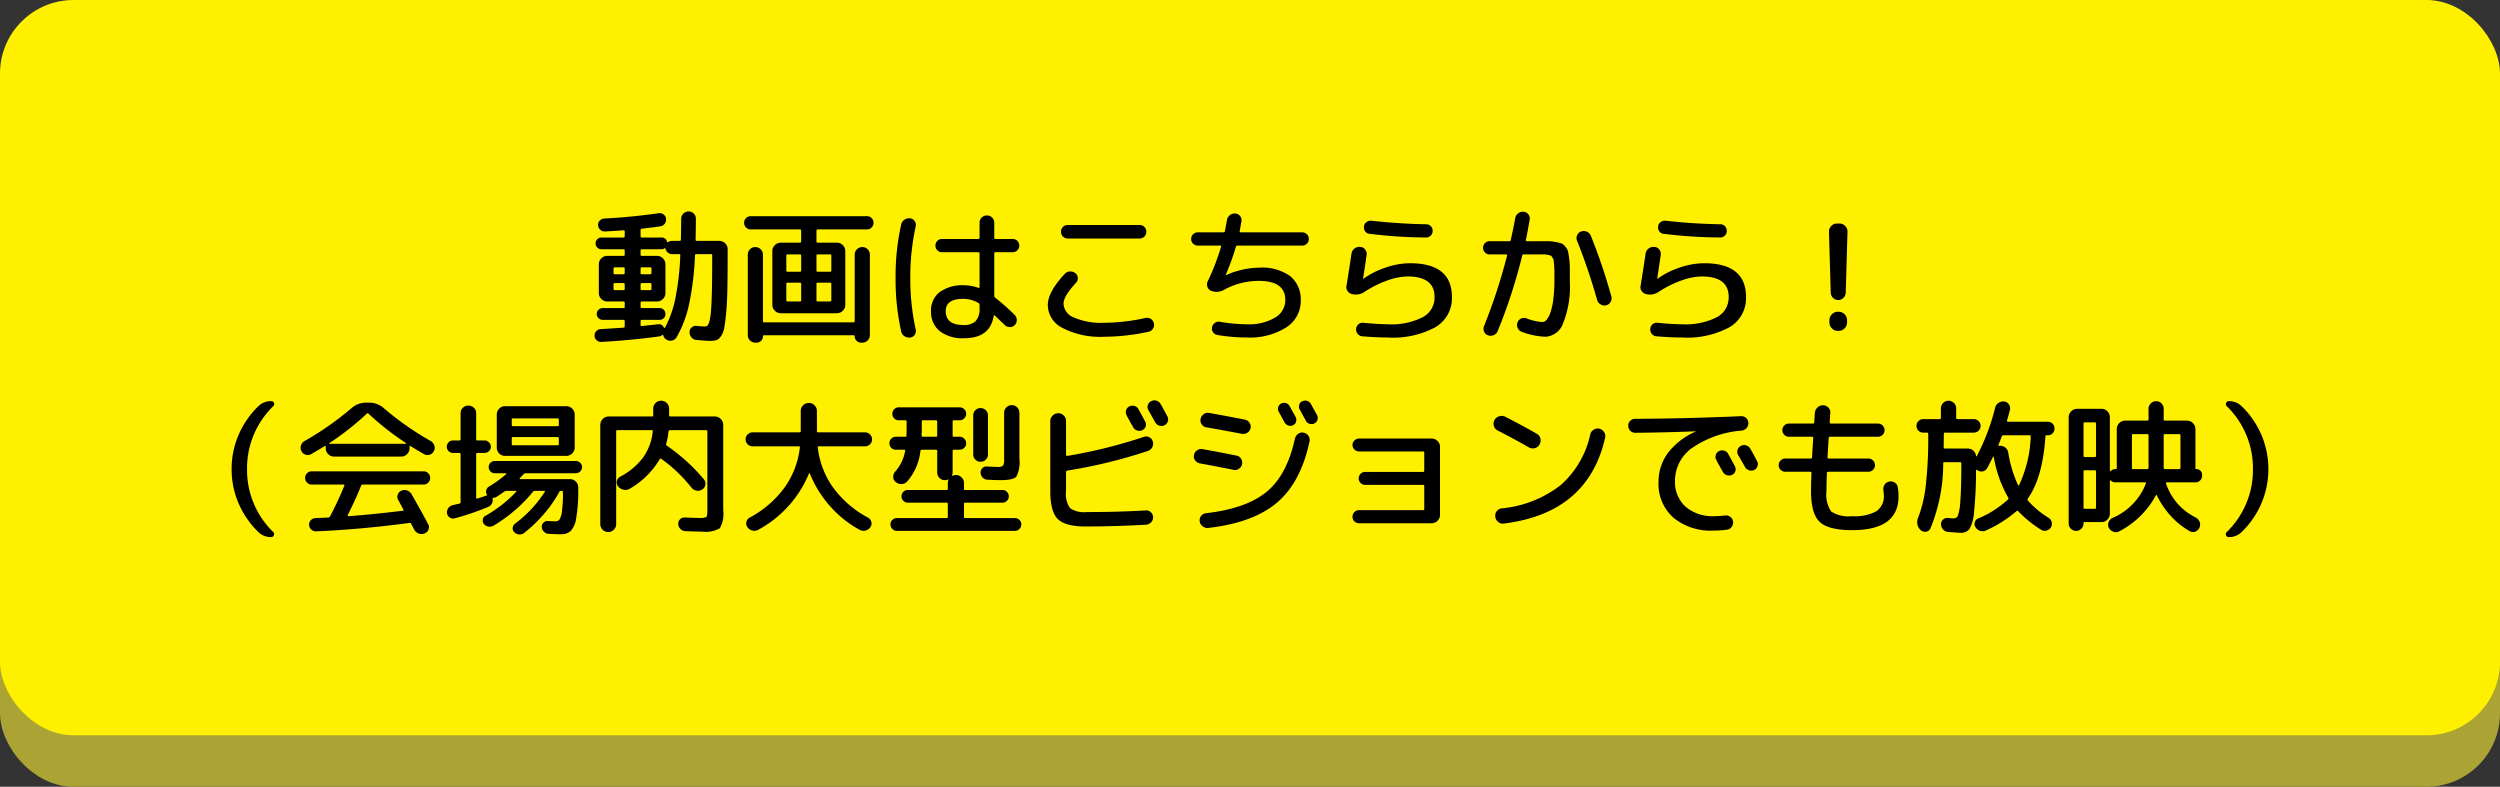 <svg xmlns="http://www.w3.org/2000/svg" width="340" height="107" viewBox="0 0 340 107"><rect x="0" y="0" width="340" height="107" fill="#333333" stroke="none"/><g transform="translate(-470 -7515)"><g transform="translate(340 5782.656)"><rect width="340" height="83" rx="10" transform="translate(130 1756.344)" fill="#aba333"/><rect width="340" height="100" rx="10" transform="translate(130 1732.344)" fill="#fff000"/><path d="M-88.22,1.5a.844.844,0,0,1-.63-.22.835.835,0,0,1-.29-.6.844.844,0,0,1,.22-.63.835.835,0,0,1,.6-.29q2.3-.14,3.12-.2.16,0,.16-.2v-.68q0-.18-.16-.18h-2.84a.784.784,0,0,1-.56-.23.758.758,0,0,1-.24-.57.758.758,0,0,1,.24-.57.784.784,0,0,1,.56-.23h2.84a.141.141,0,0,0,.16-.16v-.56q0-.18-.16-.18h-2.22a1.1,1.1,0,0,1-.8-.34,1.1,1.1,0,0,1-.34-.8V-9.06a1.1,1.1,0,0,1,.34-.8,1.1,1.1,0,0,1,.8-.34h2.22a.141.141,0,0,0,.16-.16v-.56q0-.18-.16-.18h-3a.784.784,0,0,1-.56-.23A.758.758,0,0,1-89-11.9a.758.758,0,0,1,.24-.57.784.784,0,0,1,.56-.23h3q.16,0,.16-.18v-.64a.141.141,0,0,0-.16-.16q-1.72.12-2.54.16a.81.81,0,0,1-.63-.24.9.9,0,0,1-.29-.62.8.8,0,0,1,.23-.62.886.886,0,0,1,.61-.28q3.58-.18,7.38-.72a.875.875,0,0,1,.68.16.818.818,0,0,1,.34.6.911.911,0,0,1-.18.67.9.9,0,0,1-.6.35q-.78.12-2.5.32-.18.04-.18.18v.84a.159.159,0,0,0,.18.18h2.66a.737.737,0,0,1,.76.58q.04.12.16.04a.86.86,0,0,1,.52-.16h1.02a.159.159,0,0,0,.18-.18q.04-1.76.04-2.82a.949.949,0,0,1,.3-.71,1,1,0,0,1,.72-.29.933.933,0,0,1,.7.29.983.983,0,0,1,.28.71q0,1.06-.04,2.82,0,.18.16.18h3.06a1.111,1.111,0,0,1,.8.33,1.062,1.062,0,0,1,.34.79v.16q0,3.02-.03,4.96t-.16,3.39q-.13,1.45-.27,2.18A2.9,2.9,0,0,1-71.96.74a1.293,1.293,0,0,1-.64.53,3.491,3.491,0,0,1-.9.09q-.3,0-1.74-.12a.97.97,0,0,1-.7-.33,1.054,1.054,0,0,1-.28-.73.818.818,0,0,1,.29-.65.85.85,0,0,1,.67-.21A10.569,10.569,0,0,0-74.1-.6a.448.448,0,0,0,.34-.15,1.674,1.674,0,0,0,.27-.66,9.021,9.021,0,0,0,.2-1.48q.07-.97.11-2.64t.04-4.11v-.64q0-.16-.18-.16H-75.3q-.18,0-.18.16a40.58,40.58,0,0,1-.81,6.69A15.75,15.75,0,0,1-77.98.86a.887.887,0,0,1-.62.45,1.03,1.03,0,0,1-.78-.13A.939.939,0,0,1-79.8.6a.126.126,0,0,0-.07-.06q-.05-.02-.07.02a.74.74,0,0,1-.44.2Q-84.24,1.28-88.22,1.5Zm5.34-9.98v.6a.159.159,0,0,0,.18.18h1.14q.16,0,.16-.18v-.6a.141.141,0,0,0-.16-.16H-82.7Q-82.88-8.64-82.88-8.48Zm0,2.16v.6a.159.159,0,0,0,.18.18h1.14q.16,0,.16-.18v-.6q0-.18-.16-.18H-82.7A.159.159,0,0,0-82.88-6.32Zm0,5v.5a.141.141,0,0,0,.16.16q1.14-.12,2.22-.24a.711.711,0,0,1,.78.44.094.094,0,0,0,.07.05.1.1,0,0,0,.09-.03,14.663,14.663,0,0,0,1.4-3.92,37.131,37.131,0,0,0,.68-5.92.141.141,0,0,0-.16-.16h-.96a.848.848,0,0,1-.56-.2.957.957,0,0,1-.32-.5q-.04-.16-.16-.08a.705.705,0,0,1-.4.12H-82.7a.159.159,0,0,0-.18.18v.56q0,.16.18.16h2.06a1.1,1.1,0,0,1,.8.34,1.1,1.1,0,0,1,.34.8v3.92a1.1,1.1,0,0,1-.34.8,1.1,1.1,0,0,1-.8.34H-82.7a.159.159,0,0,0-.18.18v.56q0,.16.18.16h2.4a.774.774,0,0,1,.57.23.774.774,0,0,1,.23.57.774.774,0,0,1-.23.57.774.774,0,0,1-.57.23h-2.4A.159.159,0,0,0-82.88-1.32Zm-3.68-7.16v.6a.159.159,0,0,0,.18.18h1.18q.16,0,.16-.18v-.6a.141.141,0,0,0-.16-.16h-1.18Q-86.56-8.64-86.56-8.48Zm1.36,2.94q.16,0,.16-.18v-.6q0-.18-.16-.18h-1.18a.159.159,0,0,0-.18.18v.6a.159.159,0,0,0,.18.18Zm17.3-8.26a.87.87,0,0,1-.64-.26.87.87,0,0,1-.26-.64.87.87,0,0,1,.26-.64.87.87,0,0,1,.64-.26h15.8a.87.87,0,0,1,.64.26.87.87,0,0,1,.26.64.87.87,0,0,1-.26.64.87.87,0,0,1-.64.26h-6.68a.159.159,0,0,0-.18.18v1.46q0,.16.18.16h2.6a1.1,1.1,0,0,1,.8.34,1.1,1.1,0,0,1,.34.8v7.32a1.1,1.1,0,0,1-.34.8,1.1,1.1,0,0,1-.8.34h-7.64a1.1,1.1,0,0,1-.8-.34,1.1,1.1,0,0,1-.34-.8v-7.32a1.1,1.1,0,0,1,.34-.8,1.1,1.1,0,0,1,.8-.34h2.6q.18,0,.18-.16v-1.46a.159.159,0,0,0-.18-.18Zm6.86,9.64V-6.38a.159.159,0,0,0-.18-.18h-1.66a.159.159,0,0,0-.18.18v2.22q0,.16.18.16h1.66Q-61.04-4-61.04-4.16Zm0-4.06v-2a.159.159,0,0,0-.18-.18h-1.66a.159.159,0,0,0-.18.18v2a.159.159,0,0,0,.18.18h1.66A.159.159,0,0,0-61.04-8.22Zm2.08-2v2a.159.159,0,0,0,.18.18h1.66a.159.159,0,0,0,.18-.18v-2a.159.159,0,0,0-.18-.18h-1.66A.159.159,0,0,0-58.96-10.22Zm0,3.84v2.22q0,.16.18.16h1.66q.18,0,.18-.16V-6.38a.159.159,0,0,0-.18-.18h-1.66A.159.159,0,0,0-58.96-6.38ZM-68-11.1a.982.982,0,0,1,.72-.3,1.015,1.015,0,0,1,.73.3.966.966,0,0,1,.31.72v9.06a.141.141,0,0,0,.16.16h12.16a.141.141,0,0,0,.16-.16v-9.06a.966.966,0,0,1,.31-.72,1.015,1.015,0,0,1,.73-.3.982.982,0,0,1,.72.3.982.982,0,0,1,.3.72V.58a.982.982,0,0,1-.3.72.982.982,0,0,1-.72.3h-.16a.864.864,0,0,1-.62-.25.814.814,0,0,1-.26-.61q0-.14-.12-.14H-66.12q-.12,0-.12.14a.814.814,0,0,1-.26.61.864.864,0,0,1-.62.25h-.16A.982.982,0,0,1-68,1.3a.982.982,0,0,1-.3-.72V-10.38A.982.982,0,0,1-68-11.1Zm29.02,6.74q-2.4,0-2.4,1.66,0,1.9,2.4,1.9a2.25,2.25,0,0,0,1.68-.54,2.479,2.479,0,0,0,.52-1.76v-.44a.3.3,0,0,0-.16-.26A4.206,4.206,0,0,0-38.98-4.36Zm.1,5.36A5.092,5.092,0,0,1-42.2.03,3.336,3.336,0,0,1-43.38-2.7a3.1,3.1,0,0,1,1.17-2.57,5.239,5.239,0,0,1,3.33-.93,5.6,5.6,0,0,1,1.92.34q.18.04.18-.1v-4.56a.159.159,0,0,0-.18-.18h-4.92a.87.87,0,0,1-.64-.26.87.87,0,0,1-.26-.64.87.87,0,0,1,.26-.64.87.87,0,0,1,.64-.26h4.92a.159.159,0,0,0,.18-.18V-14.7a.966.966,0,0,1,.29-.71.966.966,0,0,1,.71-.29.966.966,0,0,1,.71.29.966.966,0,0,1,.29.71v2.02q0,.18.16.18h2.34a.87.87,0,0,1,.64.26.87.87,0,0,1,.26.64.87.87,0,0,1-.26.64.87.87,0,0,1-.64.26h-2.34q-.16,0-.16.18V-4.8a.311.311,0,0,0,.12.28A29.1,29.1,0,0,1-32-2.16a.938.938,0,0,1,.28.69A.938.938,0,0,1-32-.78a.873.873,0,0,1-.69.26,1.011,1.011,0,0,1-.69-.3q-.08-.08-1.34-1.28-.1-.06-.14.06Q-35.34,1-38.88,1ZM-46.22.9A1.086,1.086,0,0,1-47,.72a.987.987,0,0,1-.44-.66A32.027,32.027,0,0,1-48.2-7.2a32.027,32.027,0,0,1,.76-7.26.987.987,0,0,1,.44-.66,1.086,1.086,0,0,1,.78-.18.806.806,0,0,1,.62.37.9.9,0,0,1,.14.71A31.847,31.847,0,0,0-46.2-7.2a31.847,31.847,0,0,0,.74,7.02.9.9,0,0,1-.14.71A.806.806,0,0,1-46.22.9Zm21.44-15.3h9.76a.9.9,0,0,1,.65.26.877.877,0,0,1,.27.66.877.877,0,0,1-.27.66.9.9,0,0,1-.65.26h-9.76a.9.9,0,0,1-.65-.26.877.877,0,0,1-.27-.66.877.877,0,0,1,.27-.66A.9.9,0,0,1-24.78-14.4ZM-19.9.8A11.115,11.115,0,0,1-25.46-.38,3.526,3.526,0,0,1-27.5-3.5q0-1.8,2.32-4.26a.986.986,0,0,1,.7-.32,1.055,1.055,0,0,1,.74.24.826.826,0,0,1,.32.63.88.88,0,0,1-.24.67q-1.7,1.82-1.7,2.84a2.134,2.134,0,0,0,1.44,1.89,9.261,9.261,0,0,0,4.02.71,26.284,26.284,0,0,0,5.68-.66.947.947,0,0,1,.71.12.935.935,0,0,1,.43.6.9.9,0,0,1-.12.74.918.918,0,0,1-.6.42A29.172,29.172,0,0,1-19.9.8ZM-7.1-11.6a.87.87,0,0,1-.64-.26A.87.87,0,0,1-8-12.5a.87.87,0,0,1,.26-.64.87.87,0,0,1,.64-.26h3.48q.18,0,.2-.14.18-.9.28-1.5a1.056,1.056,0,0,1,.39-.69A.994.994,0,0,1-2-15.96a.844.844,0,0,1,.65.34.906.906,0,0,1,.19.72l-.24,1.32q-.04.18.14.18H7.1a.87.87,0,0,1,.64.26A.87.87,0,0,1,8-12.5a.87.87,0,0,1-.26.64.87.87,0,0,1-.64.26H-1.7a.2.2,0,0,0-.22.16A30.936,30.936,0,0,1-3.3-7.62v.04h.04A11.37,11.37,0,0,1,1.3-8.6,6.489,6.489,0,0,1,5.47-7.44,4.052,4.052,0,0,1,6.9-4.1,4.219,4.219,0,0,1,4.92-.47,9.2,9.2,0,0,1-.4.9,23.944,23.944,0,0,1-4.42.56a.874.874,0,0,1-.6-.37A.843.843,0,0,1-5.16-.5a.955.955,0,0,1,.38-.58.875.875,0,0,1,.68-.16A21.935,21.935,0,0,0-.4-.9a6.967,6.967,0,0,0,3.8-.9A2.74,2.74,0,0,0,4.8-4.2q0-2.6-3.6-2.6A9.842,9.842,0,0,0-3.54-5.58a1.97,1.97,0,0,1-1.76.12.875.875,0,0,1-.49-.53.956.956,0,0,1,.03-.73,30.648,30.648,0,0,0,1.82-4.72q.04-.16-.12-.16ZM13.88-5a1.013,1.013,0,0,1-.62-.43.9.9,0,0,1-.14-.71q.34-2.02.68-4.36a1.041,1.041,0,0,1,.4-.69,1.056,1.056,0,0,1,.78-.23.882.882,0,0,1,.68.35.948.948,0,0,1,.2.75q-.32,2.22-.48,3.18,0,.04.02.04h.04a11.218,11.218,0,0,1,3.03-1.52,10.353,10.353,0,0,1,3.29-.58q5.7,0,5.7,4.6A4.565,4.565,0,0,1,25.25-.52,12.1,12.1,0,0,1,18.76.9Q17.22.9,15.3.74a.88.88,0,0,1-.64-.32.891.891,0,0,1-.22-.7.828.828,0,0,1,.31-.62.868.868,0,0,1,.67-.2q2.12.2,3.34.2a9.378,9.378,0,0,0,4.73-.96A3.025,3.025,0,0,0,25.1-4.6q0-2.8-3.66-2.8a8.488,8.488,0,0,0-2.78.55A14.27,14.27,0,0,0,15.6-5.32,2.121,2.121,0,0,1,13.88-5Zm2.66-9.98q3.76.42,7.42.48a.837.837,0,0,1,.63.26.888.888,0,0,1,.25.64.87.87,0,0,1-.26.64.87.87,0,0,1-.64.26,66.06,66.06,0,0,1-7.68-.5.8.8,0,0,1-.59-.33.936.936,0,0,1-.17-.67.808.808,0,0,1,.35-.6A.978.978,0,0,1,16.54-14.98ZM32.6-10.4a.87.87,0,0,1-.64-.26.87.87,0,0,1-.26-.64.87.87,0,0,1,.26-.64.87.87,0,0,1,.64-.26h2.66q.18,0,.2-.14.44-2,.62-3.02a1.01,1.01,0,0,1,.41-.64,1.029,1.029,0,0,1,.73-.2.876.876,0,0,1,.64.36.893.893,0,0,1,.18.7q-.32,1.84-.52,2.76-.04.18.12.18h2.83a5.931,5.931,0,0,1,1.08.11,5.178,5.178,0,0,1,.82.2,1.438,1.438,0,0,1,.52.44,1.681,1.681,0,0,1,.36.63,9.831,9.831,0,0,1,.16,1A10.708,10.708,0,0,1,43.5-8.5v1.8a13.391,13.391,0,0,1-.91,5.64A2.722,2.722,0,0,1,40.2.8,10.427,10.427,0,0,1,36.98.14a.979.979,0,0,1-.56-.51.966.966,0,0,1-.04-.77.91.91,0,0,1,.5-.54.95.95,0,0,1,.74-.02,7.2,7.2,0,0,0,2.18.5.763.763,0,0,0,.56-.34,3.42,3.42,0,0,0,.52-1.02,8.928,8.928,0,0,0,.38-1.83A21.787,21.787,0,0,0,41.4-7V-8.14q0-.34-.04-.82t-.06-.62a1.16,1.16,0,0,0-.16-.38q-.14-.24-.22-.27t-.37-.1a2.151,2.151,0,0,0-.49-.07H37.24a.2.2,0,0,0-.22.16A73.037,73.037,0,0,1,33.68.04a.974.974,0,0,1-.55.54,1.027,1.027,0,0,1-.77.02.871.871,0,0,1-.53-.52.971.971,0,0,1,.01-.76,75.668,75.668,0,0,0,3.12-9.56q.04-.16-.12-.16ZM47.2-4.24a80.344,80.344,0,0,0-2.72-8.02.893.893,0,0,1,.01-.75.942.942,0,0,1,.55-.51,1.017,1.017,0,0,1,.79.04.971.971,0,0,1,.53.56A76.7,76.7,0,0,1,49.14-4.7a1.009,1.009,0,0,1-.1.76.912.912,0,0,1-.6.46.964.964,0,0,1-.77-.13A1.011,1.011,0,0,1,47.2-4.24ZM53.88-5a1.013,1.013,0,0,1-.62-.43.9.9,0,0,1-.14-.71q.34-2.02.68-4.36a1.041,1.041,0,0,1,.4-.69,1.056,1.056,0,0,1,.78-.23.882.882,0,0,1,.68.35.948.948,0,0,1,.2.75q-.32,2.22-.48,3.18,0,.04.02.04h.04a11.218,11.218,0,0,1,3.03-1.52,10.353,10.353,0,0,1,3.29-.58q5.7,0,5.7,4.6A4.565,4.565,0,0,1,65.25-.52,12.1,12.1,0,0,1,58.76.9Q57.22.9,55.3.74a.88.88,0,0,1-.64-.32.891.891,0,0,1-.22-.7.828.828,0,0,1,.31-.62.868.868,0,0,1,.67-.2q2.12.2,3.34.2a9.378,9.378,0,0,0,4.73-.96A3.025,3.025,0,0,0,65.1-4.6q0-2.8-3.66-2.8a8.488,8.488,0,0,0-2.78.55A14.27,14.27,0,0,0,55.6-5.32,2.121,2.121,0,0,1,53.88-5Zm2.66-9.98q3.76.42,7.42.48a.837.837,0,0,1,.63.26.888.888,0,0,1,.25.64.87.87,0,0,1-.26.64.87.87,0,0,1-.64.26,66.06,66.06,0,0,1-7.68-.5.8.8,0,0,1-.59-.33.936.936,0,0,1-.17-.67.808.808,0,0,1,.35-.6A.978.978,0,0,1,56.54-14.98ZM80.7-4.48a.95.95,0,0,1-.7.28.966.966,0,0,1-.71-.29,1.04,1.04,0,0,1-.31-.71l-.24-8.26a1.042,1.042,0,0,1,.31-.8,1.062,1.062,0,0,1,.79-.34h.32a1.062,1.062,0,0,1,.79.34,1.042,1.042,0,0,1,.31.8L81.02-5.2A1.057,1.057,0,0,1,80.7-4.48ZM80.06-2.6a1.1,1.1,0,0,1,.8.34,1.1,1.1,0,0,1,.34.8v.32a1.1,1.1,0,0,1-.34.8,1.1,1.1,0,0,1-.8.34h-.12a1.1,1.1,0,0,1-.8-.34,1.1,1.1,0,0,1-.34-.8v-.32a1.1,1.1,0,0,1,.34-.8,1.1,1.1,0,0,1,.8-.34ZM-133.1,28.04a2.381,2.381,0,0,1-1.76-.68,12.073,12.073,0,0,1-2.7-3.92,11.687,11.687,0,0,1-.94-4.64,11.687,11.687,0,0,1,.94-4.64,12.073,12.073,0,0,1,2.7-3.92,2.381,2.381,0,0,1,1.76-.68.361.361,0,0,1,.36.24.375.375,0,0,1-.1.44,11.757,11.757,0,0,0-3.56,8.56,11.757,11.757,0,0,0,3.56,8.56.368.368,0,0,1,.08.43A.348.348,0,0,1-133.1,28.04Zm12.2-6.96q-.64,1.62-1.8,3.96-.04.04,0,.1a.118.118,0,0,0,.1.06q3.32-.24,7.36-.74.18,0,.1-.16-.08-.14-.32-.6t-.38-.7a.829.829,0,0,1-.07-.72.875.875,0,0,1,.49-.54,1.02,1.02,0,0,1,.79-.04,1.133,1.133,0,0,1,.61.52q1.4,2.46,2.24,4.04a.852.852,0,0,1,.06.74.9.9,0,0,1-.52.54,1.1,1.1,0,0,1-.8.02,1.047,1.047,0,0,1-.62-.52q-.28-.52-.42-.8a.194.194,0,0,0-.24-.12q-6.78.9-12.66,1.14a.917.917,0,0,1-.67-.23.86.86,0,0,1-.31-.63.853.853,0,0,1,.23-.65.89.89,0,0,1,.63-.29q1.16-.04,1.74-.08a.3.3,0,0,0,.26-.18q1.08-2.06,1.94-4.16a.091.091,0,0,0-.02-.1.136.136,0,0,0-.1-.04h-4.32a.87.87,0,0,1-.64-.26.87.87,0,0,1-.26-.64.87.87,0,0,1,.26-.64.87.87,0,0,1,.64-.26h15.2a.87.87,0,0,1,.64.26.87.87,0,0,1,.26.64.87.87,0,0,1-.26.64.87.87,0,0,1-.64.26h-8.28Q-120.82,20.9-120.9,21.08Zm-6.78-4.32a.925.925,0,0,1-.75.08.911.911,0,0,1-.57-.48.948.948,0,0,1-.07-.77,1.107,1.107,0,0,1,.49-.61,40.932,40.932,0,0,0,6.4-4.48,2.947,2.947,0,0,1,1.98-.74h.4a2.947,2.947,0,0,1,1.98.74,40.743,40.743,0,0,0,6.4,4.48,1.107,1.107,0,0,1,.49.61.948.948,0,0,1-.07.77.912.912,0,0,1-.58.48.946.946,0,0,1-.76-.08q-1.24-.72-1.84-1.1-.12-.08-.12.08v.22a1.1,1.1,0,0,1-.34.8,1.1,1.1,0,0,1-.8.34h-9.12a1.1,1.1,0,0,1-.8-.34,1.1,1.1,0,0,1-.34-.8v-.22q0-.16-.16-.06Q-126.3,15.96-127.68,16.76Zm2.48-1.5a.081.081,0,0,0-.02.06.035.035,0,0,0,.04.04h10.36a.047.047,0,0,0,.05-.04.06.06,0,0,0-.01-.06,37.546,37.546,0,0,1-5.1-4,.15.15,0,0,0-.24,0A37.281,37.281,0,0,1-125.2,15.26Zm16.8,1.34a.807.807,0,0,1-.59-.25.807.807,0,0,1-.25-.59.84.84,0,0,1,.25-.6.792.792,0,0,1,.59-.26h.88a.141.141,0,0,0,.16-.16V11.2a.989.989,0,0,1,.31-.74,1.039,1.039,0,0,1,.75-.3,1.039,1.039,0,0,1,.75.3.989.989,0,0,1,.31.74v3.54a.141.141,0,0,0,.16.16h.98a.824.824,0,0,1,.6.26.824.824,0,0,1,.26.6.792.792,0,0,1-.26.59.84.84,0,0,1-.6.25h-.98q-.16,0-.16.18v5.9q0,.16.16.12.54-.16,1.22-.4.16-.04.06-.18a.675.675,0,0,1-.06-.58.809.809,0,0,1,.38-.48,15.2,15.2,0,0,0,2.32-1.68.065.065,0,0,0,.02-.08.064.064,0,0,0-.06-.04h-1.52a.775.775,0,0,1-.58-.25.824.824,0,0,1-.24-.59.79.79,0,0,1,.24-.58.79.79,0,0,1,.58-.24h11.04a.824.824,0,0,1,.59.24.775.775,0,0,1,.25.58.807.807,0,0,1-.25.59.807.807,0,0,1-.59.25H-98.5a.384.384,0,0,0-.28.12q-.16.18-.52.54-.04.02-.02.08t.06.06h6.78a1.078,1.078,0,0,1,.79.33,1.078,1.078,0,0,1,.33.79v.22a21.5,21.5,0,0,1-.27,3.92,3.351,3.351,0,0,1-.76,1.8,1.979,1.979,0,0,1-1.37.44q-.68,0-1.62-.06a.944.944,0,0,1-.64-.28,1.03,1.03,0,0,1-.3-.64.741.741,0,0,1,.23-.59.741.741,0,0,1,.59-.23q.8.04,1.04.04a.666.666,0,0,0,.56-.26,2.8,2.8,0,0,0,.33-1.14,18.842,18.842,0,0,0,.13-2.56q0-.18-.16-.18h-.08a.252.252,0,0,0-.26.14,16.177,16.177,0,0,1-2.07,2.98,18.661,18.661,0,0,1-2.71,2.6.963.963,0,0,1-.7.2,1.069,1.069,0,0,1-.66-.32.7.7,0,0,1-.19-.6.848.848,0,0,1,.33-.56,16.418,16.418,0,0,0,4.04-4.32q.08-.12-.1-.12h-1.24a.311.311,0,0,0-.28.12,18.892,18.892,0,0,1-2.46,2.52,19.519,19.519,0,0,1-2.92,2.1,1.035,1.035,0,0,1-.7.11.992.992,0,0,1-.6-.37.717.717,0,0,1-.14-.59.675.675,0,0,1,.34-.49,17.7,17.7,0,0,0,4.2-3.28.065.065,0,0,0,.02-.08.064.064,0,0,0-.06-.04h-1.26a.6.6,0,0,0-.32.1q-.66.46-1.06.72a1.016,1.016,0,0,1-.4.12q-.16,0-.12.18a1.025,1.025,0,0,1-.12.63.978.978,0,0,1-.48.43,37.774,37.774,0,0,1-4.58,1.56.822.822,0,0,1-.66-.12.8.8,0,0,1-.36-.56.936.936,0,0,1,.16-.7,1.02,1.02,0,0,1,.6-.42q.16-.04.48-.11t.46-.11q.14-.02.14-.2v-6.5q0-.18-.16-.18Zm7.08-6.36h8.34a1.1,1.1,0,0,1,.8.34,1.1,1.1,0,0,1,.34.8v4.48a1.1,1.1,0,0,1-.34.8,1.1,1.1,0,0,1-.8.34h-8.34a1.062,1.062,0,0,1-.79-.34,1.111,1.111,0,0,1-.33-.8V11.38a1.111,1.111,0,0,1,.33-.8A1.062,1.062,0,0,1-101.32,10.24ZM-94,15.38v-.76a.159.159,0,0,0-.18-.18h-6.04a.159.159,0,0,0-.18.18v.76a.159.159,0,0,0,.18.18h6.04A.159.159,0,0,0-94,15.38Zm0-2.6v-.7a.159.159,0,0,0-.18-.18h-6.04a.159.159,0,0,0-.18.18v.7a.159.159,0,0,0,.18.18h6.04A.159.159,0,0,0-94,12.78Zm7.48,14.26a1.038,1.038,0,0,1-.76.32,1.038,1.038,0,0,1-.76-.32,1.038,1.038,0,0,1-.32-.76V12.78a1.1,1.1,0,0,1,.34-.8,1.1,1.1,0,0,1,.8-.34h5.9a.141.141,0,0,0,.16-.16v-.9a1.029,1.029,0,0,1,.32-.77,1.055,1.055,0,0,1,.76-.31,1.055,1.055,0,0,1,.76.31,1.029,1.029,0,0,1,.32.77v.9q0,.16.18.16h6.04a1.1,1.1,0,0,1,.8.34,1.1,1.1,0,0,1,.34.8V24.4a3.971,3.971,0,0,1-.46,2.44,3.875,3.875,0,0,1-2.4.46q-.54,0-2.28-.06a1,1,0,0,1-.68-.3.98.98,0,0,1-.3-.66.836.836,0,0,1,.24-.65.791.791,0,0,1,.64-.25q1.56.06,1.98.06a1.922,1.922,0,0,0,.96-.13q.14-.13.14-.91V13.68a.159.159,0,0,0-.18-.18h-4.9a.2.2,0,0,0-.2.18,9.9,9.9,0,0,1-.32,1.68.228.228,0,0,0,.1.26,25.129,25.129,0,0,1,5.04,4.58.875.875,0,0,1,.19.73.9.9,0,0,1-.41.63,1.049,1.049,0,0,1-.78.17,1.121,1.121,0,0,1-.7-.41,20.173,20.173,0,0,0-4.08-3.9q-.16-.12-.24.04a11.335,11.335,0,0,1-4.06,4,1.143,1.143,0,0,1-.86.14,1.241,1.241,0,0,1-.74-.46.816.816,0,0,1-.16-.73.91.91,0,0,1,.46-.59,9.166,9.166,0,0,0,3.11-2.61,7.45,7.45,0,0,0,1.31-3.55q.04-.16-.16-.16h-4.64a.159.159,0,0,0-.18.18v12.6A1.038,1.038,0,0,1-86.52,27.04ZM-51.4,14.76a.9.9,0,0,1-.28.66.926.926,0,0,1-.68.28h-6.28q-.18,0-.14.18a11.6,11.6,0,0,0,2.13,5.49,14.012,14.012,0,0,0,4.71,4.03.919.919,0,0,1,.44.57.849.849,0,0,1-.12.71,1.1,1.1,0,0,1-.66.47,1.076,1.076,0,0,1-.8-.09,14.805,14.805,0,0,1-4.04-3.23,15.185,15.185,0,0,1-2.74-4.43.064.064,0,0,0-.06-.04.064.064,0,0,0-.06.04,15.1,15.1,0,0,1-2.8,4.43,15.155,15.155,0,0,1-4.12,3.23,1.076,1.076,0,0,1-.8.09,1.1,1.1,0,0,1-.66-.47.878.878,0,0,1-.13-.71.882.882,0,0,1,.43-.57,14.012,14.012,0,0,0,4.71-4.03,11.6,11.6,0,0,0,2.13-5.49q.04-.18-.14-.18h-6.28a.926.926,0,0,1-.68-.28.9.9,0,0,1-.28-.66.926.926,0,0,1,.28-.68.926.926,0,0,1,.68-.28h6.36a.159.159,0,0,0,.18-.18V10.9a1.045,1.045,0,0,1,.33-.78A1.071,1.071,0,0,1-60,9.8a1.071,1.071,0,0,1,.77.32,1.045,1.045,0,0,1,.33.78v2.72a.159.159,0,0,0,.18.18h6.36a.926.926,0,0,1,.68.28A.926.926,0,0,1-51.4,14.76Zm3.22,1.4a.814.814,0,0,1-.61-.26.864.864,0,0,1-.25-.62.864.864,0,0,1,.25-.62.814.814,0,0,1,.61-.26h1.3a.141.141,0,0,0,.16-.16q0-.12.01-.39t.01-.41V12.32q0-.16-.18-.16h-.9a.814.814,0,0,1-.61-.26.864.864,0,0,1-.25-.62.864.864,0,0,1,.25-.62.814.814,0,0,1,.61-.26h8.3a.846.846,0,0,1,.62.26.846.846,0,0,1,.26.62.846.846,0,0,1-.26.62.846.846,0,0,1-.62.26h-.8a.141.141,0,0,0-.16.16v1.92a.141.141,0,0,0,.16.16h.8a.846.846,0,0,1,.62.26.846.846,0,0,1,.26.62.846.846,0,0,1-.26.62.846.846,0,0,1-.62.26h-.8a.141.141,0,0,0-.16.16v2.92a1.286,1.286,0,0,1-.08.38.055.055,0,0,0,.01.07q.03.03.05.01a1.2,1.2,0,0,1,.46-.1,1.071,1.071,0,0,1,.77.32,1.045,1.045,0,0,1,.33.78v.78q0,.16.18.16h5.08a.792.792,0,0,1,.59.26.84.84,0,0,1,.25.6.84.84,0,0,1-.25.6.792.792,0,0,1-.59.26h-5.08q-.18,0-.18.16v1.76a.159.159,0,0,0,.18.18h6.74a.864.864,0,0,1,.62.25.814.814,0,0,1,.26.61.846.846,0,0,1-.26.62.846.846,0,0,1-.62.26H-48.02a.846.846,0,0,1-.62-.26.846.846,0,0,1-.26-.62.814.814,0,0,1,.26-.61.864.864,0,0,1,.62-.25h6.74a.159.159,0,0,0,.18-.18V23.52q0-.16-.18-.16h-5.28a.792.792,0,0,1-.59-.26.84.84,0,0,1-.25-.6.84.84,0,0,1,.25-.6.792.792,0,0,1,.59-.26h5.28q.18,0,.18-.16V20.7a1.316,1.316,0,0,1,.08-.4.055.055,0,0,0-.01-.07.055.055,0,0,0-.07-.01.891.891,0,0,1-.4.08.989.989,0,0,1-.74-.31,1.039,1.039,0,0,1-.3-.75V16.32q0-.16-.18-.16h-1.92a.179.179,0,0,0-.18.16,7.581,7.581,0,0,1-1.82,4.18,1.029,1.029,0,0,1-.76.33,1.131,1.131,0,0,1-.8-.29.845.845,0,0,1-.32-.69,1.061,1.061,0,0,1,.3-.75,5.594,5.594,0,0,0,1.32-2.8q.04-.14-.14-.14Zm3.54-2.72q0,.12-.01.38t-.01.4q0,.18.16.18h1.78q.18,0,.18-.16V12.32q0-.16-.18-.16h-1.76a.141.141,0,0,0-.16.16Zm9,3.36a.966.966,0,0,1-.29.71.966.966,0,0,1-.71.29.966.966,0,0,1-.71-.29.966.966,0,0,1-.29-.71V11.5a.966.966,0,0,1,.29-.71.966.966,0,0,1,.71-.29.966.966,0,0,1,.71.29.966.966,0,0,1,.29.71Zm-.08,3.44a.925.925,0,0,1-.64-.29.982.982,0,0,1-.28-.65.8.8,0,0,1,.23-.62.752.752,0,0,1,.61-.24q1.08.06,1.44.06a1.172,1.172,0,0,0,.77-.16,1.593,1.593,0,0,0,.15-.9V11.16a1.039,1.039,0,0,1,.3-.75.989.989,0,0,1,.74-.31.989.989,0,0,1,.74.31,1.039,1.039,0,0,1,.3.75V17.4a4.287,4.287,0,0,1-.42,2.43q-.42.47-2.18.47Q-34.4,20.3-35.72,20.24Zm19.3-9.96a.909.909,0,0,1,.71-.07.884.884,0,0,1,.55.45q.3.54.9,1.66a.846.846,0,0,1,.07.68.813.813,0,0,1-.45.5.911.911,0,0,1-.69.05.9.9,0,0,1-.55-.43q-.16-.28-.46-.82t-.44-.82a.835.835,0,0,1-.07-.68A.823.823,0,0,1-16.42,10.28Zm2.52-.18a.921.921,0,0,1,.46-.54.909.909,0,0,1,.71-.07.958.958,0,0,1,.57.45q.32.56.92,1.68a.829.829,0,0,1,.06.69.848.848,0,0,1-.46.53.934.934,0,0,1-.71.04.921.921,0,0,1-.55-.46q-.78-1.4-.92-1.64A.877.877,0,0,1-13.9,10.1Zm-8.46,16.5q-2.76,0-3.78-1.01t-1.02-3.79V12.28a1.038,1.038,0,0,1,.32-.76,1.038,1.038,0,0,1,.76-.32,1.022,1.022,0,0,1,.75.31,1.045,1.045,0,0,1,.31.77v4.58a.143.143,0,0,0,.06.11.121.121,0,0,0,.12.03,68.943,68.943,0,0,0,10.4-2.58.9.9,0,0,1,.74.04.912.912,0,0,1,.48.58,1,1,0,0,1-.07.77,1.018,1.018,0,0,1-.57.51A69.088,69.088,0,0,1-24.84,19a.2.2,0,0,0-.18.2v2.64a3.323,3.323,0,0,0,.54,2.26,3.323,3.323,0,0,0,2.26.54q4.26,0,8.02-.22a.874.874,0,0,1,.7.23.932.932,0,0,1,.32.67.922.922,0,0,1-.26.7,1.045,1.045,0,0,1-.68.34Q-18.32,26.6-22.36,26.6ZM7.3,13.84a.988.988,0,0,1,.64.43.95.95,0,0,1,.16.75Q6.92,20.6,3.68,23.35T-5.68,26.8a1.047,1.047,0,0,1-.76-.22,1,1,0,0,1-.4-.68.935.935,0,0,1,.19-.73A.9.9,0,0,1-6,24.8q5.52-.64,8.28-2.93T6.1,14.68a1.13,1.13,0,0,1,.44-.67A.936.936,0,0,1,7.3,13.84ZM4.24,9.88a.852.852,0,0,1,.65-.06.8.8,0,0,1,.49.4q.7,1.26.82,1.48a.841.841,0,0,1,.06.65.724.724,0,0,1-.42.49.845.845,0,0,1-.65.02.873.873,0,0,1-.49-.42l-.8-1.46a.777.777,0,0,1-.06-.62A.794.794,0,0,1,4.24,9.88Zm2.86-.3a.875.875,0,0,1,.66-.06.856.856,0,0,1,.52.42l.84,1.52a.84.84,0,0,1-.38,1.14.9.9,0,0,1-.66.03.821.821,0,0,1-.5-.43q-.26-.5-.82-1.5a.851.851,0,0,1-.07-.64A.692.692,0,0,1,7.1,9.58ZM-6.82,18.02a1.01,1.01,0,0,1-.64-.41.893.893,0,0,1-.16-.73.988.988,0,0,1,.43-.64.95.95,0,0,1,.75-.16q2.84.52,4.6.88a.926.926,0,0,1,.62.42.965.965,0,0,1,.14.74.962.962,0,0,1-.42.63.942.942,0,0,1-.74.15Q-3.98,18.54-6.82,18.02Zm.88-4.9a.972.972,0,0,1-.63-.41.914.914,0,0,1-.15-.73,1.036,1.036,0,0,1,.42-.65.9.9,0,0,1,.74-.17q1.5.26,4.84.9a1,1,0,0,1,.64.42.921.921,0,0,1,.16.74.944.944,0,0,1-.44.63,1,1,0,0,1-.76.15Q-3.7,13.5-5.94,13.12ZM23.54,24.38a.141.141,0,0,0,.16-.16v-3.1q0-.18-.16-.18H15.66a.88.88,0,0,1,0-1.76h7.88q.16,0,.16-.18V16.58q0-.18-.16-.18h-8.7a.88.88,0,0,1-.63-.26.847.847,0,0,1,0-1.24.88.88,0,0,1,.63-.26H24.7a1.111,1.111,0,0,1,.8.33,1.062,1.062,0,0,1,.34.79v9.28a1.062,1.062,0,0,1-.34.79,1.111,1.111,0,0,1-.8.33H14.84a.888.888,0,0,1-.64-.25.837.837,0,0,1-.26-.63.888.888,0,0,1,.9-.9ZM33.7,13.56a1,1,0,0,1-.53-.61,1.049,1.049,0,0,1,.71-1.33,1.08,1.08,0,0,1,.84.06q2.32,1.18,4.26,2.3a1,1,0,0,1,.51.64,1.079,1.079,0,0,1-.11.82,1,1,0,0,1-.64.51,1.079,1.079,0,0,1-.82-.11Q35.98,14.72,33.7,13.56Zm13.8-.26a1.035,1.035,0,0,1,.65.45,1.008,1.008,0,0,1,.15.77Q45.98,24.78,34.54,26.2a.99.99,0,0,1-.78-.21,1.055,1.055,0,0,1-.4-.71.968.968,0,0,1,.19-.75.982.982,0,0,1,.67-.39,15.406,15.406,0,0,0,8-3.14,12.768,12.768,0,0,0,4.06-6.94.982.982,0,0,1,.46-.62A1.026,1.026,0,0,1,47.5,13.3Zm16.28,3.06a.909.909,0,0,1,.71-.07.884.884,0,0,1,.55.45q.3.54.9,1.66a.846.846,0,0,1,.07.68.813.813,0,0,1-.45.5.911.911,0,0,1-.69.05.9.9,0,0,1-.55-.43q-.16-.28-.46-.82t-.44-.82a.835.835,0,0,1-.07-.68A.823.823,0,0,1,63.78,16.36Zm4.26-.34q.32.56.92,1.68a.829.829,0,0,1,.06.69.848.848,0,0,1-.46.53.9.9,0,0,1-.71.03.96.96,0,0,1-.55-.47q-.14-.28-.46-.82t-.46-.8a.867.867,0,0,1-.07-.69.883.883,0,0,1,.45-.53.909.909,0,0,1,.71-.07A.958.958,0,0,1,68.04,16.02ZM52.38,13.86a.9.9,0,0,1-.66-.28.926.926,0,0,1-.28-.68.91.91,0,0,1,.27-.67.886.886,0,0,1,.65-.27q7.28-.04,14.42-.36a.907.907,0,0,1,.69.25.927.927,0,0,1,.31.65.958.958,0,0,1-.24.7,1.052,1.052,0,0,1-.66.36,13.758,13.758,0,0,0-6.82,2.41,5.451,5.451,0,0,0-2.26,4.39,4.5,4.5,0,0,0,1.45,3.56A5.605,5.605,0,0,0,63.1,25.2a13.338,13.338,0,0,0,1.52-.1.973.973,0,0,1,.72.21.894.894,0,0,1,.36.63,1.029,1.029,0,0,1-.2.73.867.867,0,0,1-.64.37,14.065,14.065,0,0,1-1.86.12,7.924,7.924,0,0,1-5.43-1.77,6.105,6.105,0,0,1-2.01-4.83,6.521,6.521,0,0,1,1.29-3.97A9.479,9.479,0,0,1,60.6,13.7a.018.018,0,0,0,.02-.02q0-.02-.04-.02Q56.6,13.82,52.38,13.86Zm20.42,5.3a.9.9,0,1,1,0-1.8h3.46q.18,0,.18-.16.02-.52.16-2.62,0-.18-.16-.18H73.3a.9.9,0,1,1,0-1.8h3.26a.159.159,0,0,0,.18-.18q.04-.8.08-1.26a1.141,1.141,0,0,1,.37-.75,1.017,1.017,0,0,1,.77-.29.991.991,0,0,1,.72.33.943.943,0,0,1,.24.75q-.04.42-.08,1.22,0,.18.16.18h6.4a.9.9,0,1,1,0,1.8H78.88a.159.159,0,0,0-.18.18q-.12,1.98-.16,2.6a.159.159,0,0,0,.18.18H84.1a.9.9,0,1,1,0,1.8H78.64q-.18,0-.18.16-.06,1.48-.06,2.48a4.052,4.052,0,0,0,.65,2.77,4.368,4.368,0,0,0,2.85.63,6.063,6.063,0,0,0,3.3-.68,2.425,2.425,0,0,0,1-2.16,4.04,4.04,0,0,0-.06-.66,1.108,1.108,0,0,1,.16-.77.918.918,0,0,1,.62-.43.937.937,0,0,1,.76.13.876.876,0,0,1,.42.63,7.3,7.3,0,0,1,.1,1.24q0,4.6-6.3,4.6-3.24,0-4.42-1.12T76.3,21.8q0-1.04.06-2.48,0-.16-.18-.16Zm35.7-6.8a.9.9,0,0,1,.65.26.942.942,0,0,1,0,1.32.9.9,0,0,1-.65.26h-.14q-.18,0-.18.16-.38,5.6-2.38,8.42a.217.217,0,0,0,0,.3,12.174,12.174,0,0,0,2.8,2.34.954.954,0,0,1,.43.59.957.957,0,0,1-.71,1.15.9.9,0,0,1-.74-.12,15.356,15.356,0,0,1-3.1-2.52.15.15,0,0,0-.24,0,17.189,17.189,0,0,1-4.14,2.62,1.089,1.089,0,0,1-.79.06,1.148,1.148,0,0,1-.63-.48.773.773,0,0,1-.11-.69.753.753,0,0,1,.45-.51,13.943,13.943,0,0,0,4.06-2.58.2.2,0,0,0,.04-.26,16.557,16.557,0,0,1-1.96-5.52.065.065,0,0,0-.12,0q-.52,1.04-.8,1.52a.823.823,0,0,1-.61.43.875.875,0,0,1-.73-.19h-.02l-.02-.02q-.08-.04-.12.06a54.4,54.4,0,0,1-.27,5.66,5.6,5.6,0,0,1-.62,2.33,1.474,1.474,0,0,1-1.25.51q-.24,0-1.64-.12a.97.97,0,0,1-.7-.33,1.054,1.054,0,0,1-.28-.73.8.8,0,0,1,.29-.63.85.85,0,0,1,.67-.21q.54.06.76.06a.622.622,0,0,0,.59-.41,7.951,7.951,0,0,0,.32-2.05q.13-1.64.13-5.02a.141.141,0,0,0-.16-.16H94.44q-.16,0-.16.14a23.3,23.3,0,0,1-1.74,8.86.762.762,0,0,1-.59.45.844.844,0,0,1-.73-.21,1.372,1.372,0,0,1-.45-.78,1.545,1.545,0,0,1,.09-.9A17.8,17.8,0,0,0,91.91,21a58.751,58.751,0,0,0,.33-6.98q0-.18-.16-.18h-.5a.91.91,0,0,1-.67-.27.917.917,0,0,1,0-1.3.91.91,0,0,1,.67-.27h2.2a.159.159,0,0,0,.18-.18V10.56a1.039,1.039,0,0,1,.3-.75,1.038,1.038,0,0,1,1.48,0,1.039,1.039,0,0,1,.3.75v1.26a.159.159,0,0,0,.18.18h2.2a.91.91,0,0,1,.67.27.917.917,0,0,1,0,1.3.91.91,0,0,1-.67.27h-3.9q-.16,0-.16.18,0,.32-.01.93t-.01.89a.141.141,0,0,0,.16.16h3.12a1.073,1.073,0,0,1,.76.3,1.1,1.1,0,0,1,.36.72.035.035,0,0,0,.04.04.081.081,0,0,0,.06-.02,28.814,28.814,0,0,0,2.5-6.6,1.069,1.069,0,0,1,.45-.64,1.133,1.133,0,0,1,.77-.2.858.858,0,0,1,.64.38.921.921,0,0,1,.16.74q-.16.62-.4,1.46-.04.18.12.18Zm-3.9,8.6a16.89,16.89,0,0,0,1.58-6.58q0-.18-.16-.18h-3.54a.233.233,0,0,0-.24.16q-.2.54-.46,1.16-.02.04.03.08a.151.151,0,0,0,.09.04,1.041,1.041,0,0,1,.79.2,1.081,1.081,0,0,1,.43.7,17.126,17.126,0,0,0,1.32,4.42Q104.52,21.08,104.6,20.96Zm8.46,5.94a.918.918,0,0,1-.7.3,1,1,0,0,1-.72-.29.949.949,0,0,1-.3-.71V11.74a1.162,1.162,0,0,1,1.14-1.14h3.34a1.062,1.062,0,0,1,.79.34,1.111,1.111,0,0,1,.33.8V19q0,.04.05.06t.07,0a.846.846,0,0,1,.62-.26h.06a.124.124,0,0,0,.14-.14V13.34a1.162,1.162,0,0,1,1.14-1.14h3.02a.141.141,0,0,0,.16-.16V10.58a.966.966,0,0,1,.31-.72,1.015,1.015,0,0,1,.73-.3,1.024,1.024,0,0,1,1.02,1.02v1.46a.141.141,0,0,0,.16.16h3.02a1.161,1.161,0,0,1,1.14,1.14v5.34a.106.106,0,0,0,.12.12.753.753,0,0,1,.78.78v.12a.888.888,0,0,1-.9.9h-3.86q-.18,0-.14.16a7.965,7.965,0,0,0,4.08,4.64,1.154,1.154,0,0,1,.5.61,1.015,1.015,0,0,1-.61,1.29.872.872,0,0,1-.75-.06,10.47,10.47,0,0,1-2.59-2.09,11.573,11.573,0,0,1-1.87-2.77.09.09,0,0,0-.06-.05.083.083,0,0,0-.08.03,11.768,11.768,0,0,1-5.02,4.92.963.963,0,0,1-.78.03,1.089,1.089,0,0,1-.6-.53.941.941,0,0,1-.03-.77,1.012,1.012,0,0,1,.53-.57,8.356,8.356,0,0,0,4.54-4.68q.04-.16-.12-.16h-4.04a.846.846,0,0,1-.62-.26q-.08-.04-.12.06v4.46a1.111,1.111,0,0,1-.33.8,1.062,1.062,0,0,1-.79.34H113.5q-.14,0-.14.16v.04A.918.918,0,0,1,113.06,26.9Zm11.2-12.68v4.42q0,.16.18.16h1.92q.18,0,.18-.16V14.22a.159.159,0,0,0-.18-.18h-1.94Q124.26,14.04,124.26,14.22Zm-4.32,0v4.42a.141.141,0,0,0,.16.16h1.92q.18,0,.18-.16V14.22q0-.18-.16-.18H120.1Q119.94,14.04,119.94,14.22Zm-6.58-1.6v4.36q0,.18.16.18h1.36a.159.159,0,0,0,.18-.18V12.62a.159.159,0,0,0-.18-.18h-1.36Q113.36,12.44,113.36,12.62Zm0,6.5v4.92a.141.141,0,0,0,.16.16h1.36q.18,0,.18-.16V19.12q0-.16-.18-.16h-1.36A.141.141,0,0,0,113.36,19.12Zm19.74,8.92a.361.361,0,0,1-.36-.24.375.375,0,0,1,.1-.44,11.757,11.757,0,0,0,3.56-8.56,11.757,11.757,0,0,0-3.56-8.56.368.368,0,0,1-.08-.43.348.348,0,0,1,.34-.25,2.381,2.381,0,0,1,1.76.68,12.073,12.073,0,0,1,2.7,3.92,11.922,11.922,0,0,1,0,9.28,12.073,12.073,0,0,1-2.7,3.92A2.381,2.381,0,0,1,133.1,28.04Z" transform="translate(300 1777.344)"/></g></g></svg>
